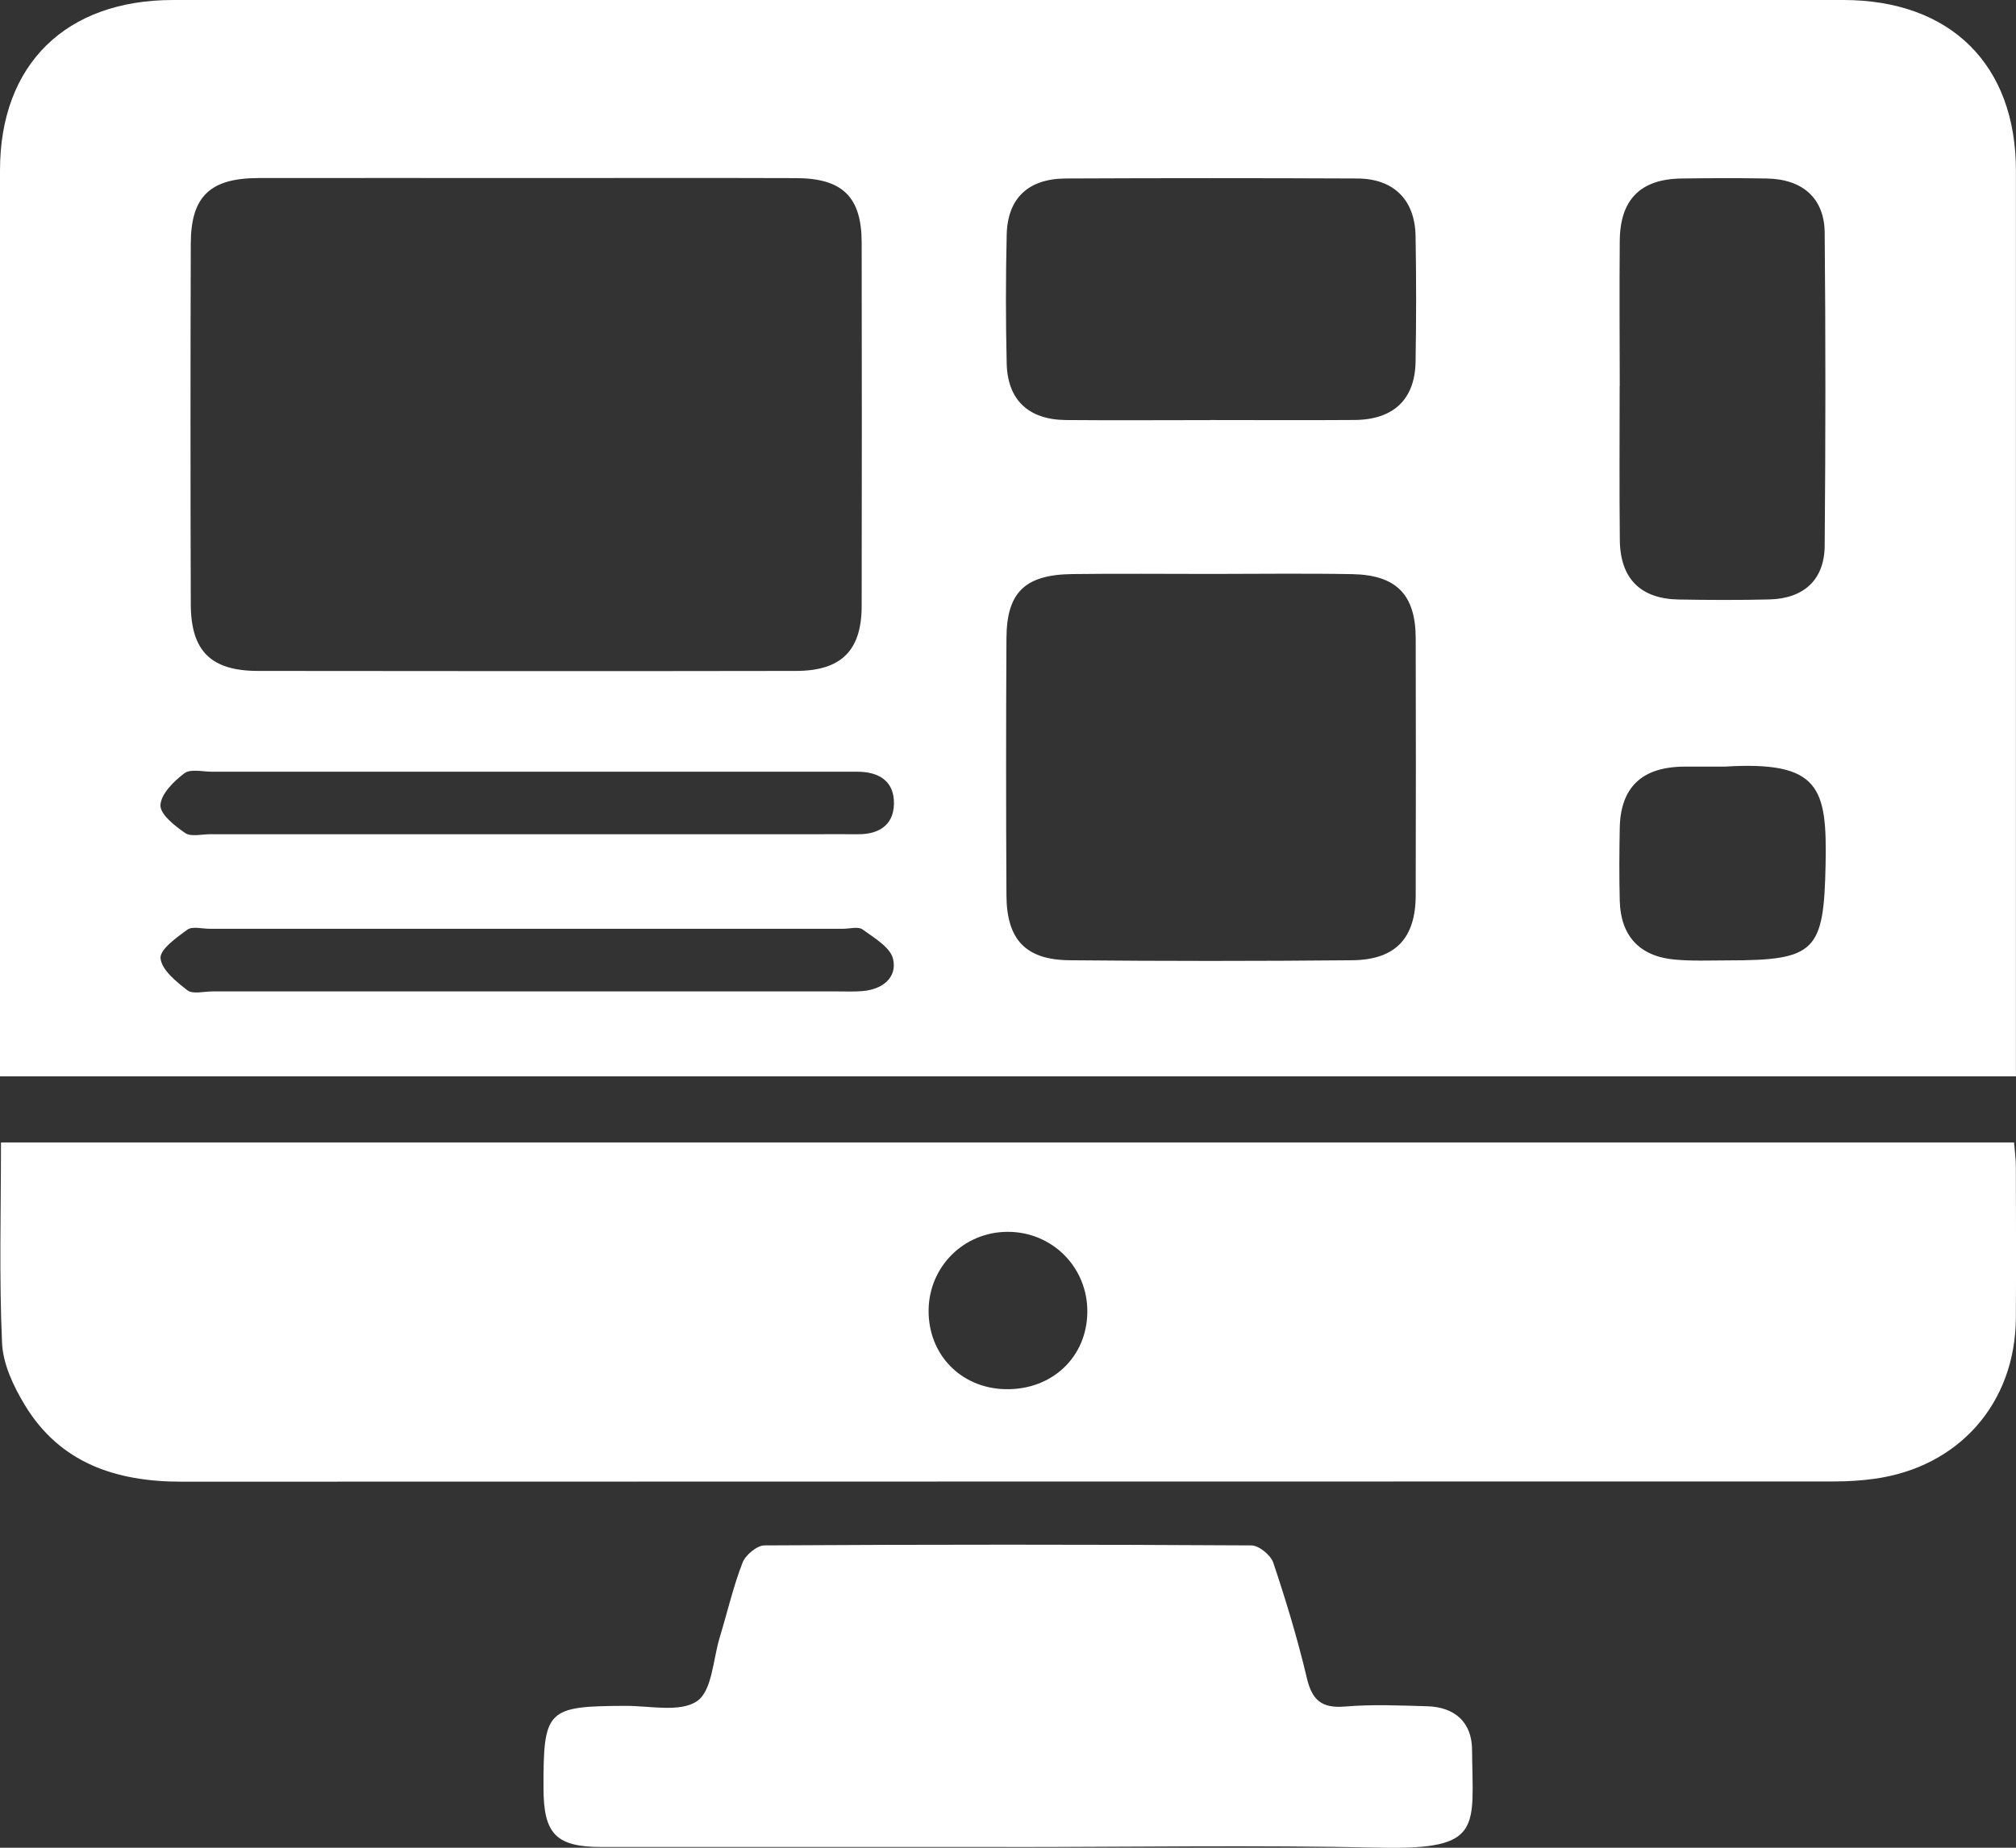 <svg width="60" height="55" viewBox="0 0 60 55" fill="none" xmlns="http://www.w3.org/2000/svg">
<rect x="0" y="0" width="60" height="55" fill="#333333" stroke="none"/>
<g clip-path="url(#clip0_2803_773)">
<path d="M0 32.038C0 31.681 0 31.405 0 31.129C0 22.442 0 13.756 0 5.068C0.002 1.921 1.952 0 5.151 0C21.72 0 38.291 0 54.86 0C58.05 0 59.998 1.925 59.998 5.08C60 13.767 59.998 22.453 59.998 31.14V32.038H0ZM15.691 5.3C13.023 5.3 10.355 5.295 7.687 5.3C6.252 5.304 5.683 5.847 5.678 7.248C5.667 10.827 5.667 14.408 5.678 17.988C5.683 19.379 6.277 19.969 7.675 19.971C13.011 19.977 18.347 19.98 23.683 19.971C25.037 19.971 25.642 19.365 25.645 18.043C25.651 14.435 25.651 10.827 25.645 7.219C25.642 5.863 25.077 5.307 23.697 5.302C21.029 5.293 18.361 5.3 15.693 5.3H15.691ZM36.035 17.084C34.66 17.084 33.284 17.07 31.91 17.088C30.503 17.106 29.961 17.634 29.954 18.998C29.94 21.549 29.94 24.1 29.954 26.653C29.961 27.966 30.523 28.57 31.827 28.583C34.632 28.61 37.44 28.61 40.245 28.583C41.533 28.57 42.13 27.928 42.134 26.653C42.141 24.102 42.141 21.551 42.134 18.998C42.13 17.703 41.562 17.115 40.245 17.09C38.843 17.064 37.44 17.084 36.037 17.084H36.035ZM36.019 12.503C37.451 12.503 38.883 12.512 40.318 12.501C41.47 12.492 42.11 11.891 42.13 10.773C42.152 9.525 42.152 8.276 42.13 7.027C42.112 5.948 41.479 5.318 40.398 5.313C37.505 5.3 34.612 5.3 31.719 5.313C30.605 5.318 29.985 5.899 29.961 6.992C29.931 8.267 29.931 9.545 29.961 10.822C29.988 11.909 30.613 12.492 31.721 12.503C33.153 12.516 34.585 12.505 36.019 12.505V12.503ZM48.204 11.497C48.204 13.022 48.193 14.549 48.209 16.073C48.22 17.222 48.824 17.825 49.961 17.845C50.859 17.861 51.757 17.865 52.656 17.843C53.682 17.818 54.297 17.262 54.306 16.247C54.333 13.142 54.335 10.034 54.306 6.929C54.297 5.896 53.646 5.331 52.577 5.313C51.735 5.298 50.893 5.302 50.051 5.313C48.824 5.329 48.216 5.936 48.207 7.174C48.195 8.617 48.204 10.059 48.207 11.501L48.204 11.497ZM15.679 24.832C18.514 24.832 21.346 24.832 24.181 24.832C24.629 24.832 25.079 24.828 25.527 24.832C26.153 24.839 26.592 24.563 26.606 23.931C26.619 23.25 26.158 22.967 25.5 22.971C25.331 22.971 25.163 22.971 24.996 22.971C18.766 22.971 12.539 22.971 6.309 22.971C6.029 22.971 5.667 22.88 5.487 23.018C5.172 23.256 4.793 23.63 4.775 23.964C4.762 24.236 5.201 24.583 5.512 24.797C5.685 24.915 6.002 24.832 6.255 24.832C9.398 24.832 12.541 24.832 15.682 24.832H15.679ZM15.583 29.511C18.696 29.511 21.812 29.511 24.926 29.511C25.178 29.511 25.433 29.522 25.683 29.5C26.273 29.447 26.707 29.095 26.579 28.543C26.498 28.196 26.016 27.917 25.672 27.666C25.543 27.572 25.289 27.646 25.093 27.646C18.807 27.646 12.523 27.646 6.237 27.646C6.011 27.646 5.723 27.566 5.577 27.672C5.253 27.909 4.753 28.262 4.778 28.525C4.811 28.87 5.246 29.222 5.579 29.478C5.739 29.6 6.068 29.511 6.32 29.511C9.407 29.511 12.493 29.511 15.58 29.511H15.583ZM51.352 22.82C50.931 22.82 50.51 22.816 50.091 22.82C48.857 22.838 48.227 23.445 48.207 24.652C48.193 25.373 48.189 26.092 48.207 26.813C48.234 27.857 48.794 28.467 49.841 28.563C50.37 28.612 50.906 28.587 51.438 28.587C54.043 28.587 54.281 28.311 54.333 25.734C54.378 23.448 54.166 22.651 51.352 22.818V22.82Z" fill="white"/>
<path d="M0.029 34.007H59.942C59.962 34.259 59.996 34.495 59.996 34.733C60 36.231 60.005 37.731 59.996 39.229C59.982 41.767 58.3 43.677 55.772 44.02C55.385 44.073 54.988 44.097 54.597 44.097C38.197 44.102 21.795 44.097 5.395 44.104C3.445 44.104 1.783 43.548 0.739 41.823C0.401 41.266 0.088 40.601 0.061 39.973C-0.027 38.014 0.029 36.049 0.029 34.01V34.007ZM32.361 39.049C32.37 37.72 31.314 36.661 29.983 36.667C28.686 36.672 27.651 37.7 27.637 38.996C27.624 40.322 28.599 41.324 29.927 41.351C31.312 41.377 32.352 40.394 32.361 39.049Z" fill="white"/>
<path d="M29.955 54.978C25.939 54.978 21.922 54.978 17.905 54.978C16.556 54.978 16.178 54.595 16.176 53.237C16.169 50.884 16.273 50.786 18.617 50.777C19.344 50.775 20.242 50.98 20.744 50.637C21.197 50.328 21.219 49.4 21.42 48.741C21.645 47.999 21.82 47.238 22.098 46.517C22.185 46.29 22.525 46.003 22.75 46.001C27.582 45.972 32.412 45.972 37.243 46.001C37.468 46.001 37.82 46.29 37.896 46.517C38.274 47.646 38.621 48.79 38.894 49.947C39.049 50.608 39.335 50.855 40.033 50.797C40.841 50.728 41.661 50.766 42.476 50.789C43.302 50.811 43.804 51.272 43.811 52.075C43.831 54.423 44.151 55.065 41.075 54.998C37.369 54.918 33.661 54.98 29.953 54.98L29.955 54.978Z" fill="white"/>
</g>
<defs>
<clipPath id="clip0_2803_773">
<rect width="60" height="55" fill="white"/>
</clipPath>
</defs>
</svg>
